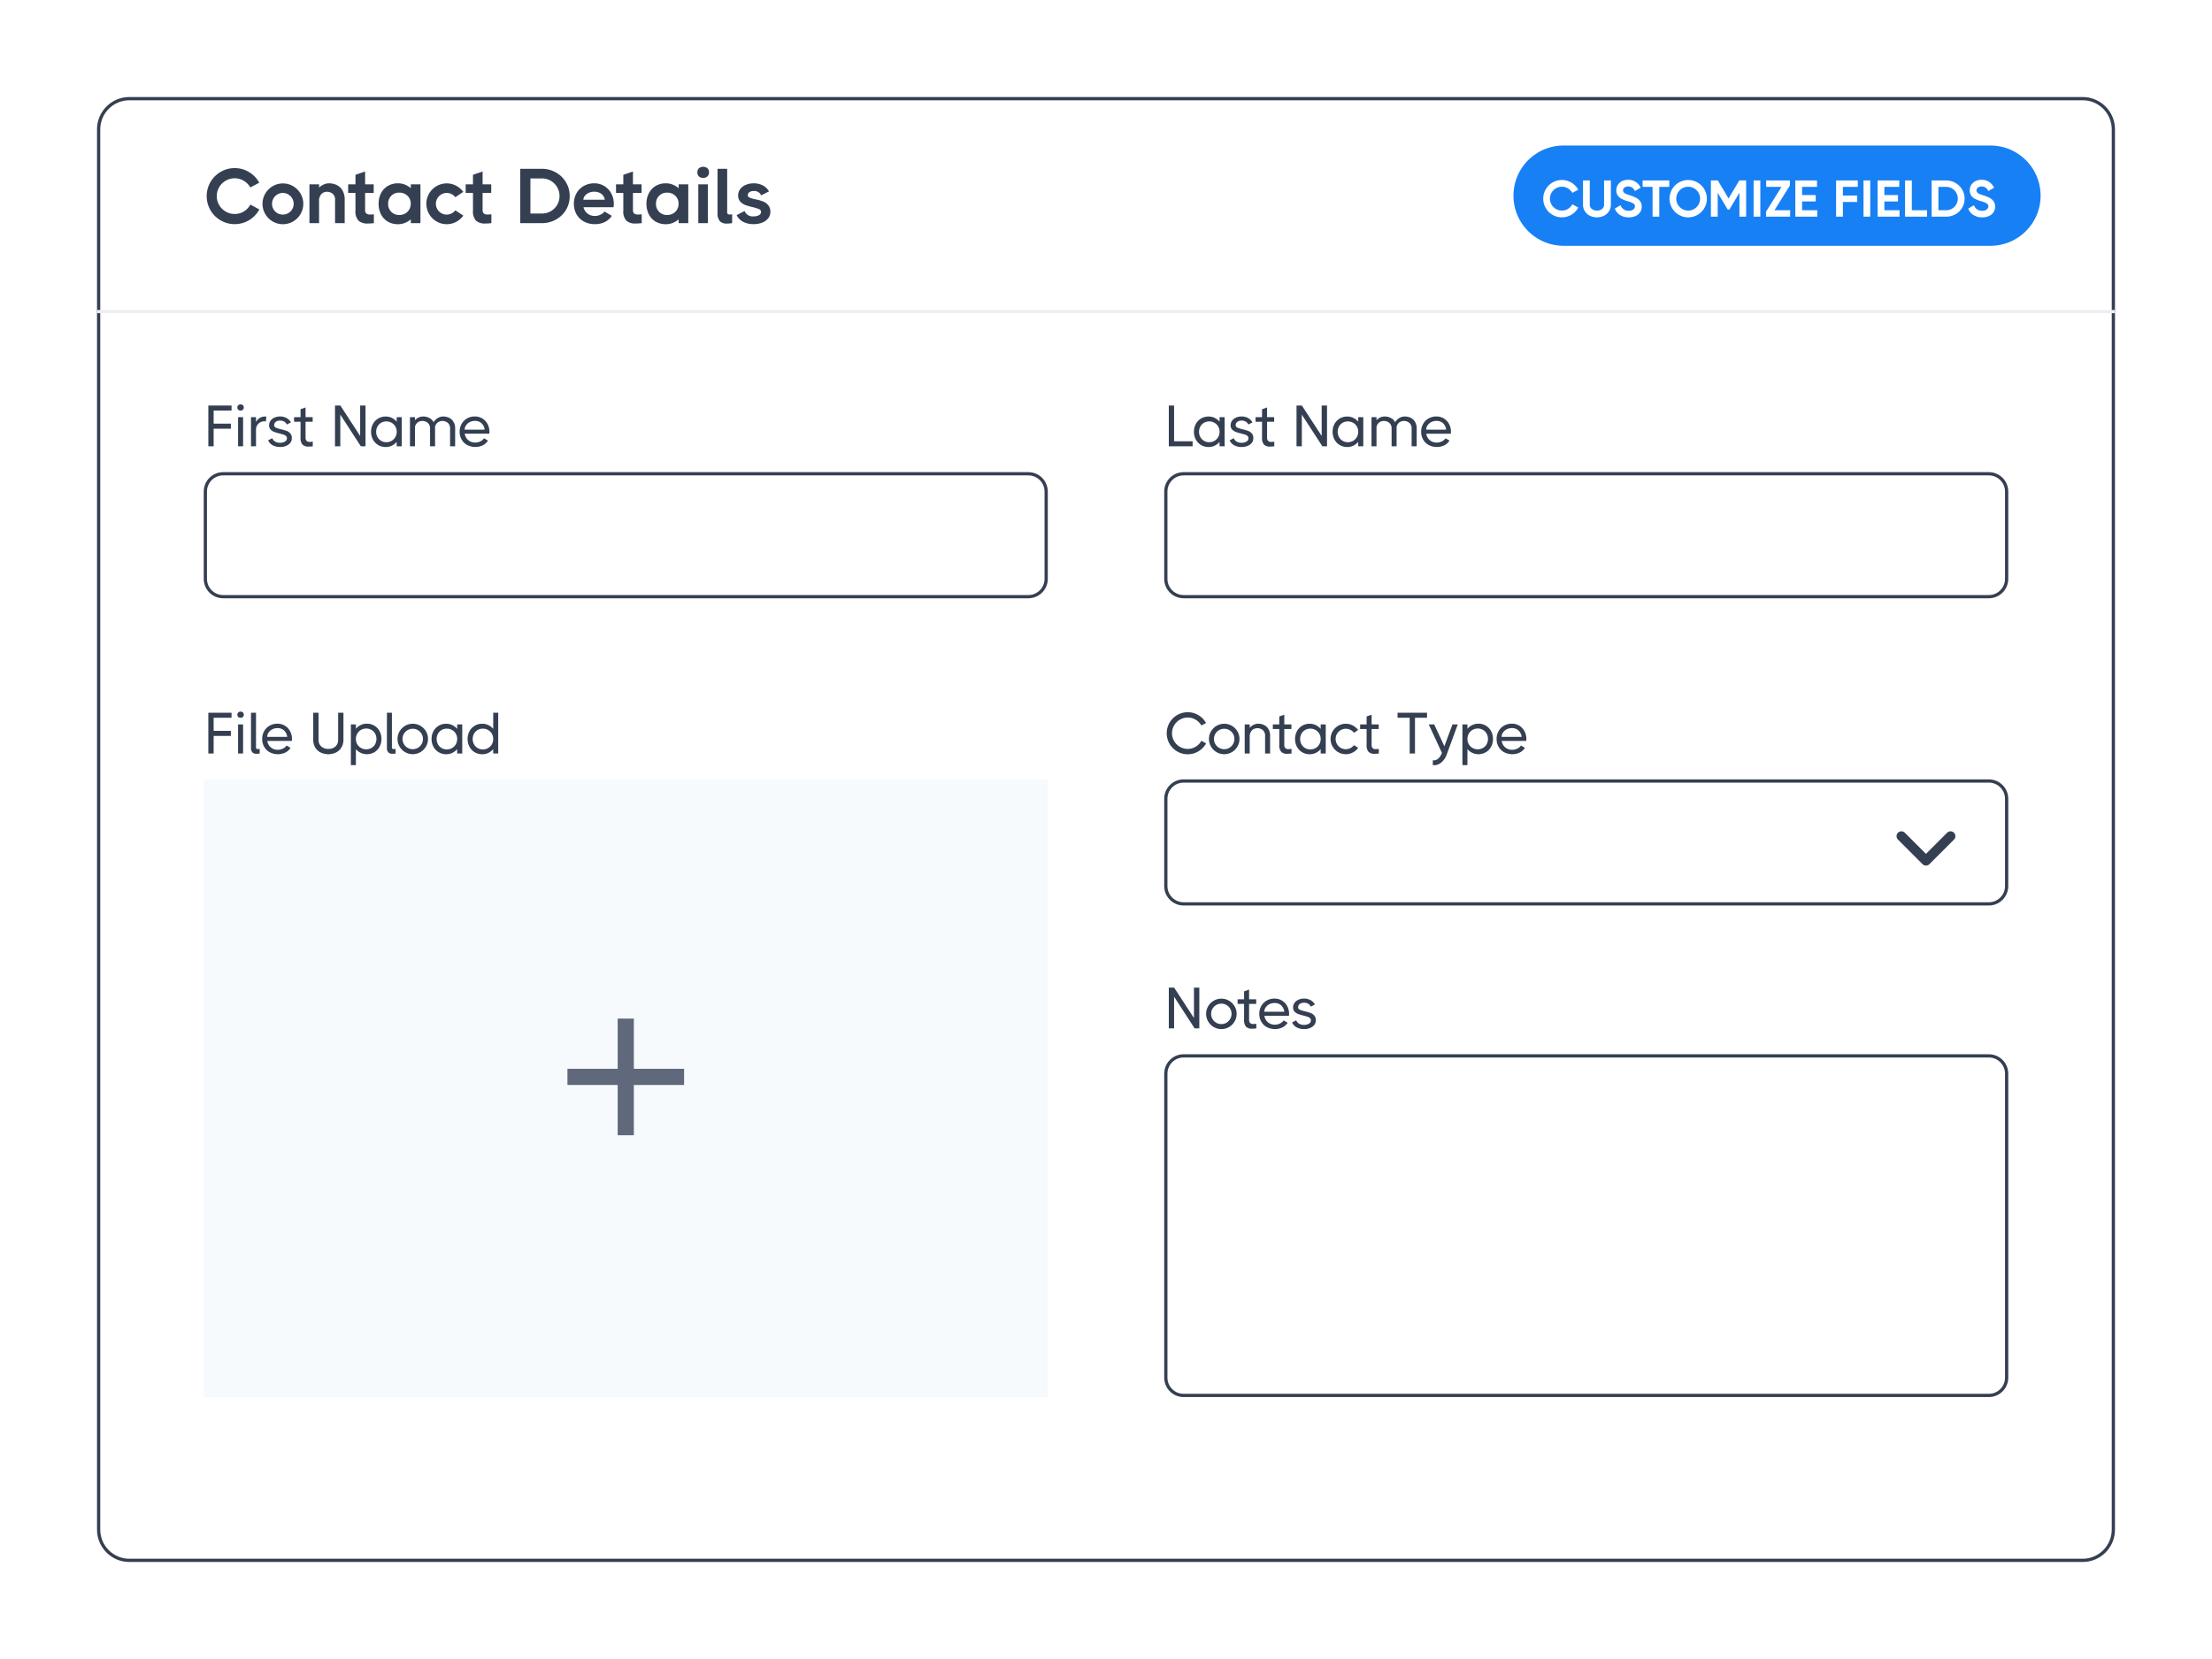 <svg xmlns="http://www.w3.org/2000/svg" xmlns:xlink="http://www.w3.org/1999/xlink" width="684" height="513" viewBox="0 0 684 513">
  <defs>
    <filter id="Path_2221" x="0" y="0" width="684" height="513" filterUnits="userSpaceOnUse">
      <feOffset dy="10" input="SourceAlpha"/>
      <feGaussianBlur stdDeviation="10" result="blur"/>
      <feFlood flood-opacity="0.059"/>
      <feComposite operator="in" in2="blur"/>
      <feComposite in="SourceGraphic"/>
    </filter>
  </defs>
  <g id="Group_774" data-name="Group 774" transform="translate(-7092 -2453)">
    <g transform="matrix(1, 0, 0, 1, 7092, 2453)" filter="url(#Path_2221)">
      <g id="Path_2221-2" data-name="Path 2221" transform="translate(30 20)" fill="#fff">
        <path d="M 614 452.5 L 10 452.5 C 4.762 452.5 0.5 448.238 0.5 443 L 0.5 10 C 0.5 4.762 4.762 0.5 10 0.5 L 614 0.5 C 619.238 0.5 623.5 4.762 623.5 10 L 623.5 443 C 623.5 448.238 619.238 452.5 614 452.5 Z" stroke="none"/>
        <path d="M 10 1 C 5.037 1 1 5.037 1 10 L 1 443 C 1 447.963 5.037 452 10 452 L 614 452 C 618.963 452 623 447.963 623 443 L 623 10 C 623 5.037 618.963 1 614 1 L 10 1 M 10 0 L 614 0 C 619.523 0 624 4.477 624 10 L 624 443 C 624 448.523 619.523 453 614 453 L 10 453 C 4.477 453 0 448.523 0 443 L 0 10 C 0 4.477 4.477 0 10 0 Z" stroke="none" fill="#343f52"/>
      </g>
    </g>
    <path id="Path_2233" data-name="Path 2233" d="M2.076,9.3a8.688,8.688,0,0,0,0,8.688,8.652,8.652,0,0,0,3.156,3.156,8.458,8.458,0,0,0,4.344,1.164,8.621,8.621,0,0,0,7.608-4.536l-2.76-1.512a5.583,5.583,0,0,1-2,2.112,5.311,5.311,0,0,1-2.844.792A5.435,5.435,0,0,1,6.8,18.424a5.508,5.508,0,0,1-2.028-2.016,5.491,5.491,0,0,1,0-5.52A5.508,5.508,0,0,1,6.8,8.872a5.435,5.435,0,0,1,2.772-.744,5.348,5.348,0,0,1,2.808.78A5.569,5.569,0,0,1,14.4,10.96L17.16,9.5A8.521,8.521,0,0,0,14.016,6.22a8.411,8.411,0,0,0-4.44-1.236A8.458,8.458,0,0,0,5.232,6.148,8.652,8.652,0,0,0,2.076,9.3Zm19.248,12.18a6.271,6.271,0,0,0,6.312,0,6.362,6.362,0,0,0,2.3-2.3,6.271,6.271,0,0,0,0-6.312,6.362,6.362,0,0,0-2.3-2.3,6.271,6.271,0,0,0-6.312,0,6.362,6.362,0,0,0-2.3,2.3,6.271,6.271,0,0,0,0,6.312A6.362,6.362,0,0,0,21.324,21.484Zm4.812-2.568a3.4,3.4,0,0,1-3.36,0A3.263,3.263,0,0,1,21.564,17.7a3.4,3.4,0,0,1,0-3.36,3.355,3.355,0,0,1,1.212-1.224,3.323,3.323,0,0,1,3.36,0,3.451,3.451,0,0,1,1.224,1.224,3.323,3.323,0,0,1,0,3.36A3.355,3.355,0,0,1,26.136,18.916Zm14.8-8.784a5.676,5.676,0,0,0-2.148-.444,4.013,4.013,0,0,0-1.68.36,5.392,5.392,0,0,0-1.44.96V10H32.688V22h2.976V15.28a3.107,3.107,0,0,1,.708-2.268,2.337,2.337,0,0,1,1.716-.708,2.791,2.791,0,0,1,1.764.588,2.3,2.3,0,0,1,.756,1.932V22h2.976V14.824a5.443,5.443,0,0,0-.78-3.1A4.167,4.167,0,0,0,40.932,10.132Zm9.348,8.892A1.389,1.389,0,0,1,49.9,17.9V12.664H52.56V10H49.9V6.04L46.92,7.048V10H44.664v2.664H46.92v5.424a4.2,4.2,0,0,0,.948,3.156,4.1,4.1,0,0,0,2.868.876A18.3,18.3,0,0,0,52.608,22V19.264a9.318,9.318,0,0,1-1.1.072A1.936,1.936,0,0,1,50.28,19.024ZM64.032,10v1.2A6.494,6.494,0,0,0,62.2,10.084a5.632,5.632,0,0,0-2.1-.4,6.043,6.043,0,0,0-3.192.828,5.523,5.523,0,0,0-2.1,2.268,7.047,7.047,0,0,0-.732,3.24,7.047,7.047,0,0,0,.732,3.24,5.444,5.444,0,0,0,2.1,2.256,6.112,6.112,0,0,0,3.192.816,5.632,5.632,0,0,0,2.1-.4,6.494,6.494,0,0,0,1.836-1.116V22h2.976V10Zm-1.764,9.036a3.636,3.636,0,0,1-1.788.444,3.327,3.327,0,0,1-3.456-3.456,3.327,3.327,0,0,1,3.456-3.456,3.521,3.521,0,0,1,2.508.96A3.243,3.243,0,0,1,64.008,16a3.471,3.471,0,0,1-.468,1.8A3.312,3.312,0,0,1,62.268,19.036Zm18.012.636L77.808,18.04a3.407,3.407,0,0,1-2.664,1.32,3.3,3.3,0,0,1-1.68-.444A3.355,3.355,0,0,1,72.24,17.7a3.323,3.323,0,0,1,0-3.36,3.451,3.451,0,0,1,1.224-1.224,3.231,3.231,0,0,1,1.68-.456,3.407,3.407,0,0,1,2.664,1.32l2.448-1.656a6.516,6.516,0,0,0-2.232-1.908,6.243,6.243,0,0,0-6.036.144,6.362,6.362,0,0,0-2.3,2.3,6.271,6.271,0,0,0,0,6.312,6.362,6.362,0,0,0,2.3,2.3,6.126,6.126,0,0,0,3.156.852,6.055,6.055,0,0,0,2.9-.72A6.531,6.531,0,0,0,80.28,19.672Zm6.336-.648a1.389,1.389,0,0,1-.384-1.128V12.664H88.9V10H86.232V6.04L83.256,7.048V10H81v2.664h2.256v5.424a4.2,4.2,0,0,0,.948,3.156,4.1,4.1,0,0,0,2.868.876A18.3,18.3,0,0,0,88.944,22V19.264a9.318,9.318,0,0,1-1.1.072A1.936,1.936,0,0,1,86.616,19.024Zm22.26-12.708A8.672,8.672,0,0,0,104.544,5.2H97.872V22h6.672a8.822,8.822,0,0,0,4.332-1.092,8.238,8.238,0,0,0,3.132-3,8.082,8.082,0,0,0,1.152-4.26,8.207,8.207,0,0,0-1.152-4.284A8.362,8.362,0,0,0,108.876,6.316Zm-4.332,12.708h-3.528V8.176h3.528a5.424,5.424,0,0,1,2.76.72,5.437,5.437,0,0,1,2.712,4.728,5.359,5.359,0,0,1-2.712,4.692A5.5,5.5,0,0,1,104.544,19.024Zm19.332-8.484a5.8,5.8,0,0,0-3.108-.852,6.429,6.429,0,0,0-3.264.828,5.877,5.877,0,0,0-2.244,2.268,6.483,6.483,0,0,0-.8,3.216,6.532,6.532,0,0,0,.8,3.24,5.709,5.709,0,0,0,2.292,2.256,6.972,6.972,0,0,0,3.408.816,6.805,6.805,0,0,0,3.06-.66,5.548,5.548,0,0,0,2.172-1.908l-2.28-1.344a2.964,2.964,0,0,1-1.212.984,3.827,3.827,0,0,1-1.668.384,3.468,3.468,0,0,1-3.6-2.688H126.7a5.394,5.394,0,0,0,.1-1.056,6.675,6.675,0,0,0-.768-3.192A5.92,5.92,0,0,0,123.876,10.54Zm.132,4.212h-6.624a2.068,2.068,0,0,1,.48-1.224,3.135,3.135,0,0,1,1.212-.912,4.061,4.061,0,0,1,1.668-.336,3.546,3.546,0,0,1,2.2.66A2.74,2.74,0,0,1,124.008,14.752Zm9.1,4.272a1.389,1.389,0,0,1-.384-1.128V12.664h2.664V10H132.72V6.04l-2.976,1.008V10h-2.256v2.664h2.256v5.424a4.2,4.2,0,0,0,.948,3.156,4.1,4.1,0,0,0,2.868.876,18.3,18.3,0,0,0,1.872-.12V19.264a9.318,9.318,0,0,1-1.1.072A1.936,1.936,0,0,1,133.1,19.024ZM146.856,10v1.2a6.494,6.494,0,0,0-1.836-1.116,5.632,5.632,0,0,0-2.1-.4,6.043,6.043,0,0,0-3.192.828,5.523,5.523,0,0,0-2.1,2.268,7.047,7.047,0,0,0-.732,3.24,7.047,7.047,0,0,0,.732,3.24,5.444,5.444,0,0,0,2.1,2.256,6.112,6.112,0,0,0,3.192.816,5.632,5.632,0,0,0,2.1-.4,6.494,6.494,0,0,0,1.836-1.116V22h2.976V10Zm-1.764,9.036a3.636,3.636,0,0,1-1.788.444,3.327,3.327,0,0,1-3.456-3.456,3.327,3.327,0,0,1,3.456-3.456,3.521,3.521,0,0,1,2.508.96A3.243,3.243,0,0,1,146.832,16a3.471,3.471,0,0,1-.468,1.8A3.312,3.312,0,0,1,145.092,19.036ZM153.12,7.552a1.839,1.839,0,0,0,1.32.456,1.819,1.819,0,0,0,1.308-.468A1.627,1.627,0,0,0,156.24,6.3a1.67,1.67,0,0,0-.48-1.272,2.139,2.139,0,0,0-2.64,0,1.67,1.67,0,0,0-.48,1.272A1.639,1.639,0,0,0,153.12,7.552ZM152.928,22H155.9V10h-2.976Zm9.12-2.832a.7.7,0,0,1-.192-.552V5.2H158.88V18.808a3.644,3.644,0,0,0,.732,2.6,2.877,2.877,0,0,0,2.124.732A10.383,10.383,0,0,0,163.392,22V19.264a4.622,4.622,0,0,1-.744.072A.9.9,0,0,1,162.048,19.168Zm6.756-5.052a.81.81,0,0,1-.564-.756,1.094,1.094,0,0,1,.5-.948,2.325,2.325,0,0,1,1.344-.348,2.29,2.29,0,0,1,2.28,1.344l2.424-1.224a4.57,4.57,0,0,0-1.908-1.848,5.93,5.93,0,0,0-2.8-.648,6.289,6.289,0,0,0-2.424.456,4.121,4.121,0,0,0-1.752,1.308,3.216,3.216,0,0,0-.648,2,2.682,2.682,0,0,0,.648,1.884,3.952,3.952,0,0,0,1.536,1.044,19.282,19.282,0,0,0,2.3.672,12.551,12.551,0,0,1,1.98.612.9.9,0,0,1,.612.852,1.124,1.124,0,0,1-.672,1.032,3.361,3.361,0,0,1-1.608.36,2.686,2.686,0,0,1-2.808-1.656l-2.448,1.272a4.507,4.507,0,0,0,2,2.064,6.849,6.849,0,0,0,3.252.72,7.214,7.214,0,0,0,2.568-.444,4.371,4.371,0,0,0,1.884-1.308,3.119,3.119,0,0,0,.708-2.04,3.072,3.072,0,0,0-.684-2.1,4.077,4.077,0,0,0-1.62-1.14,15.144,15.144,0,0,0-2.328-.648A9.825,9.825,0,0,1,168.8,14.116Z" transform="translate(7155 2500)" fill="#343f52"/>
    <path id="Path_2237" data-name="Path 2237" d="M8.6,3.4H1.422V16H3.06V10.564H8.388V9H3.06V4.948H8.6Zm2.07,1.3a1.167,1.167,0,0,0,1.449,0,.93.93,0,0,0,.261-.7.92.92,0,0,0-.27-.693,1.124,1.124,0,0,0-1.44,0,.92.92,0,0,0-.27.693A.913.913,0,0,0,10.674,4.7ZM10.62,16h1.548V7H10.62Zm8.73-9.18a2.141,2.141,0,0,0-.324-.018,3.158,3.158,0,0,0-1.809.5,2.776,2.776,0,0,0-1.053,1.242V7H14.616v9h1.548V11a2.59,2.59,0,0,1,.783-2.034,2.793,2.793,0,0,1,1.935-.7,2.2,2.2,0,0,1,.342.036Zm2.925,3.4a.785.785,0,0,1-.495-.756,1.229,1.229,0,0,1,.495-1.017,2.121,2.121,0,0,1,1.341-.387,2.432,2.432,0,0,1,1.278.315,2.009,2.009,0,0,1,.792.891l1.278-.648a3.339,3.339,0,0,0-1.341-1.35,4.057,4.057,0,0,0-2.007-.486,4.23,4.23,0,0,0-1.728.342,2.941,2.941,0,0,0-1.224.963,2.347,2.347,0,0,0-.45,1.413,1.836,1.836,0,0,0,.459,1.314,2.914,2.914,0,0,0,1.1.729,14.682,14.682,0,0,0,1.665.495q.81.216,1.251.36a2,2,0,0,1,.738.414.884.884,0,0,1,.3.684,1.168,1.168,0,0,1-.621,1.044,2.766,2.766,0,0,1-1.467.378,3.1,3.1,0,0,1-1.53-.351,2.052,2.052,0,0,1-.918-1.071l-1.278.666a3.193,3.193,0,0,0,1.386,1.512,4.687,4.687,0,0,0,2.34.54,4.259,4.259,0,0,0,2.574-.747,2.341,2.341,0,0,0,1.026-1.989,2.123,2.123,0,0,0-.477-1.458A2.84,2.84,0,0,0,25.6,11.23a15.02,15.02,0,0,0-1.737-.5A9.188,9.188,0,0,1,22.275,10.222ZM31.8,14.335a1.608,1.608,0,0,1-.315-1.143V8.422h2.2V7h-2.2V3.994l-1.548.558V7h-2V8.422h2v4.86a3.112,3.112,0,0,0,.6,2.2,2.543,2.543,0,0,0,1.881.612,11.562,11.562,0,0,0,1.3-.09V14.578q-.684.072-.9.072A1.4,1.4,0,0,1,31.8,14.335ZM48.366,12.8l-6.12-9.4-.018.018V3.4H40.59V16h1.638V6.208L48.582,16h1.44V3.4H48.366ZM59.67,7V8.386a4.583,4.583,0,0,0-1.5-1.161A4.217,4.217,0,0,0,56.3,6.8a4.51,4.51,0,0,0-2.367.621,4.326,4.326,0,0,0-1.611,1.692,4.991,4.991,0,0,0-.576,2.4,5.006,5.006,0,0,0,.576,2.394,4.291,4.291,0,0,0,1.62,1.7,4.524,4.524,0,0,0,2.358.621,4.217,4.217,0,0,0,1.863-.423,4.583,4.583,0,0,0,1.5-1.161V16h1.566V7Zm-1.584,7.317a3.2,3.2,0,0,1-1.62.423,3.1,3.1,0,0,1-2.736-1.575,3.465,3.465,0,0,1,0-3.285,2.989,2.989,0,0,1,1.134-1.152,3.156,3.156,0,0,1,1.6-.414,3.255,3.255,0,0,1,1.62.414,3.035,3.035,0,0,1,1.161,1.143A3.186,3.186,0,0,1,59.67,11.5a3.27,3.27,0,0,1-.423,1.656A3.081,3.081,0,0,1,58.086,14.317Zm17.622-7.2a4.324,4.324,0,0,0-1.62-.333,3.22,3.22,0,0,0-1.773.513,3.659,3.659,0,0,0-1.233,1.269A2.97,2.97,0,0,0,69.669,7.2a4.3,4.3,0,0,0-1.791-.414,3.284,3.284,0,0,0-1.422.315,3.531,3.531,0,0,0-1.134.837V7H63.774v9h1.548V9.988A2.229,2.229,0,0,1,66.195,8.6a2.412,2.412,0,0,1,1.377-.432,2.665,2.665,0,0,1,1.683.567,2.239,2.239,0,0,1,.729,1.881V16h1.548V10.618q0-.36-.018-.522a2.289,2.289,0,0,1,.855-1.476,2.4,2.4,0,0,1,1.413-.45,2.628,2.628,0,0,1,1.674.567,2.253,2.253,0,0,1,.72,1.881V16h1.566V10.618a3.945,3.945,0,0,0-.6-2.313A3.234,3.234,0,0,0,75.708,7.117Zm10.476.306a4.334,4.334,0,0,0-2.34-.639A4.773,4.773,0,0,0,81.4,7.4,4.444,4.444,0,0,0,79.731,9.1a4.812,4.812,0,0,0-.6,2.4,4.792,4.792,0,0,0,.612,2.421A4.392,4.392,0,0,0,81.45,15.6a5.483,5.483,0,0,0,4.833.1,4,4,0,0,0,1.611-1.449l-1.224-.72a2.751,2.751,0,0,1-1.107.936,3.443,3.443,0,0,1-1.575.378,3.25,3.25,0,0,1-2.223-.765,3.15,3.15,0,0,1-1.053-1.971H88.29q.018-.108.036-.279a3.025,3.025,0,0,0,.018-.315,5.049,5.049,0,0,0-.567-2.367A4.379,4.379,0,0,0,86.184,7.423Zm.684,3.429H80.676a2.461,2.461,0,0,1,.432-1.323,3.016,3.016,0,0,1,1.134-1,3.393,3.393,0,0,1,1.6-.378,2.933,2.933,0,0,1,2.052.72A3.181,3.181,0,0,1,86.868,10.852Z" transform="translate(7155 2575)" fill="#343f52"/>
    <path id="Path_2236" data-name="Path 2236" d="M8.6,3.4H1.422V16H3.06V10.564H8.388V9H3.06V4.948H8.6Zm2.07,1.3a1.167,1.167,0,0,0,1.449,0,.93.93,0,0,0,.261-.7.92.92,0,0,0-.27-.693,1.124,1.124,0,0,0-1.44,0,.92.92,0,0,0-.27.693A.913.913,0,0,0,10.674,4.7ZM10.62,16h1.548V7H10.62ZM16.3,14.515a.541.541,0,0,1-.135-.423V3.4H14.616V14.182a1.988,1.988,0,0,0,.45,1.485,1.768,1.768,0,0,0,1.26.423A6.474,6.474,0,0,0,17.3,16V14.578l-.27.036a2.47,2.47,0,0,1-.306.018A.636.636,0,0,1,16.3,14.515Zm8.829-7.092a4.334,4.334,0,0,0-2.34-.639,4.773,4.773,0,0,0-2.439.621A4.444,4.444,0,0,0,18.675,9.1a4.812,4.812,0,0,0-.6,2.4,4.792,4.792,0,0,0,.612,2.421,4.392,4.392,0,0,0,1.71,1.683,5.483,5.483,0,0,0,4.833.1,4,4,0,0,0,1.611-1.449l-1.224-.72a2.751,2.751,0,0,1-1.107.936,3.443,3.443,0,0,1-1.575.378,3.25,3.25,0,0,1-2.223-.765,3.15,3.15,0,0,1-1.053-1.971h7.578q.018-.108.036-.279a3.025,3.025,0,0,0,.018-.315,5.049,5.049,0,0,0-.567-2.367A4.379,4.379,0,0,0,25.128,7.423Zm.684,3.429H19.62a2.461,2.461,0,0,1,.432-1.323,3.016,3.016,0,0,1,1.134-1,3.393,3.393,0,0,1,1.6-.378,2.933,2.933,0,0,1,2.052.72A3.181,3.181,0,0,1,25.812,10.852ZM41.562,3.4v8.334a2.723,2.723,0,0,1-.81,2.079,3.12,3.12,0,0,1-2.232.765,3.079,3.079,0,0,1-2.2-.774,2.714,2.714,0,0,1-.819-2.07V3.4H33.858v8.334a4.627,4.627,0,0,0,.585,2.349,4.008,4.008,0,0,0,1.647,1.575,5.57,5.57,0,0,0,4.86,0,4.068,4.068,0,0,0,1.656-1.575,4.571,4.571,0,0,0,.594-2.349V3.4Zm11.2,4a4.476,4.476,0,0,0-2.349-.621,4.312,4.312,0,0,0-1.854.414A4.453,4.453,0,0,0,47.052,8.35V7H45.5V19.6h1.548V14.65A4.453,4.453,0,0,0,48.564,15.8a4.312,4.312,0,0,0,1.854.414,4.463,4.463,0,0,0,2.358-.621,4.347,4.347,0,0,0,1.6-1.692,4.991,4.991,0,0,0,.576-2.4,5.006,5.006,0,0,0-.576-2.394A4.31,4.31,0,0,0,52.767,7.4Zm-.909,6.885a3.156,3.156,0,0,1-1.6.414,3.255,3.255,0,0,1-1.62-.414,3.035,3.035,0,0,1-1.161-1.143,3.186,3.186,0,0,1-.423-1.629,3.27,3.27,0,0,1,.423-1.656A3.081,3.081,0,0,1,48.636,8.7a3.2,3.2,0,0,1,1.62-.423,3.1,3.1,0,0,1,2.736,1.575,3.465,3.465,0,0,1,0,3.285A2.989,2.989,0,0,1,51.858,14.29Zm6.471.225a.541.541,0,0,1-.135-.423V3.4H56.646V14.182a1.988,1.988,0,0,0,.45,1.485,1.768,1.768,0,0,0,1.26.423,6.474,6.474,0,0,0,.972-.09V14.578l-.27.036a2.47,2.47,0,0,1-.306.018A.636.636,0,0,1,58.329,14.515Zm3.951,1.071a4.728,4.728,0,0,0,4.716,0,4.723,4.723,0,0,0,1.719-1.719,4.6,4.6,0,0,0,.639-2.367,4.547,4.547,0,0,0-.639-2.358A4.744,4.744,0,0,0,67,7.432a4.728,4.728,0,0,0-4.716,0,4.744,4.744,0,0,0-1.719,1.71,4.547,4.547,0,0,0-.639,2.358,4.6,4.6,0,0,0,.639,2.367A4.723,4.723,0,0,0,62.28,15.586Zm3.942-1.341a3.07,3.07,0,0,1-1.584.423A3.152,3.152,0,0,1,61.47,11.5a3.07,3.07,0,0,1,.423-1.584A3.169,3.169,0,0,1,64.638,8.35a3.07,3.07,0,0,1,1.584.423,3.163,3.163,0,0,1,1.143,1.143,3.07,3.07,0,0,1,.423,1.584,3.169,3.169,0,0,1-1.566,2.745ZM78.372,7V8.386a4.583,4.583,0,0,0-1.5-1.161A4.217,4.217,0,0,0,75.006,6.8a4.51,4.51,0,0,0-2.367.621,4.326,4.326,0,0,0-1.611,1.692,4.991,4.991,0,0,0-.576,2.4,5.006,5.006,0,0,0,.576,2.394,4.291,4.291,0,0,0,1.62,1.7,4.524,4.524,0,0,0,2.358.621,4.217,4.217,0,0,0,1.863-.423,4.583,4.583,0,0,0,1.5-1.161V16h1.566V7Zm-1.584,7.317a3.2,3.2,0,0,1-1.62.423,3.1,3.1,0,0,1-2.736-1.575,3.465,3.465,0,0,1,0-3.285,2.989,2.989,0,0,1,1.134-1.152,3.156,3.156,0,0,1,1.6-.414,3.255,3.255,0,0,1,1.62.414,3.035,3.035,0,0,1,1.161,1.143,3.186,3.186,0,0,1,.423,1.629,3.27,3.27,0,0,1-.423,1.656A3.081,3.081,0,0,1,76.788,14.317ZM89.514,3.4V8.386a4.583,4.583,0,0,0-1.5-1.161A4.217,4.217,0,0,0,86.148,6.8a4.51,4.51,0,0,0-2.367.621A4.326,4.326,0,0,0,82.17,9.115a4.991,4.991,0,0,0-.576,2.4,5.006,5.006,0,0,0,.576,2.394,4.291,4.291,0,0,0,1.62,1.7,4.524,4.524,0,0,0,2.358.621,4.217,4.217,0,0,0,1.863-.423,4.583,4.583,0,0,0,1.5-1.161V16h1.548V3.4ZM87.93,14.317a3.2,3.2,0,0,1-1.62.423,3.1,3.1,0,0,1-2.736-1.575,3.465,3.465,0,0,1,0-3.285,2.989,2.989,0,0,1,1.134-1.152,3.156,3.156,0,0,1,1.6-.414,3.255,3.255,0,0,1,1.62.414,3.035,3.035,0,0,1,1.161,1.143,3.186,3.186,0,0,1,.423,1.629,3.27,3.27,0,0,1-.423,1.656A3.081,3.081,0,0,1,87.93,14.317Z" transform="translate(7155 2670)" fill="#343f52"/>
    <path id="Path_2230" data-name="Path 2230" d="M3.06,3.4H1.422V16H8.784V14.452H3.06ZM17.118,7V8.386a4.583,4.583,0,0,0-1.5-1.161A4.217,4.217,0,0,0,13.752,6.8a4.51,4.51,0,0,0-2.367.621A4.326,4.326,0,0,0,9.774,9.115a4.991,4.991,0,0,0-.576,2.4,5.006,5.006,0,0,0,.576,2.394,4.291,4.291,0,0,0,1.62,1.7,4.524,4.524,0,0,0,2.358.621,4.217,4.217,0,0,0,1.863-.423,4.583,4.583,0,0,0,1.5-1.161V16h1.566V7Zm-1.584,7.317a3.2,3.2,0,0,1-1.62.423,3.1,3.1,0,0,1-2.736-1.575,3.465,3.465,0,0,1,0-3.285,2.989,2.989,0,0,1,1.134-1.152,3.156,3.156,0,0,1,1.6-.414,3.255,3.255,0,0,1,1.62.414,3.035,3.035,0,0,1,1.161,1.143,3.186,3.186,0,0,1,.423,1.629,3.27,3.27,0,0,1-.423,1.656A3.081,3.081,0,0,1,15.534,14.317ZM22.6,10.222a.785.785,0,0,1-.495-.756A1.229,1.229,0,0,1,22.6,8.449a2.121,2.121,0,0,1,1.341-.387,2.432,2.432,0,0,1,1.278.315,2.009,2.009,0,0,1,.792.891l1.278-.648a3.339,3.339,0,0,0-1.341-1.35,4.057,4.057,0,0,0-2.007-.486,4.23,4.23,0,0,0-1.728.342,2.941,2.941,0,0,0-1.224.963,2.347,2.347,0,0,0-.45,1.413A1.836,1.836,0,0,0,21,10.816a2.914,2.914,0,0,0,1.1.729,14.682,14.682,0,0,0,1.665.495q.81.216,1.251.36a2.005,2.005,0,0,1,.738.414.884.884,0,0,1,.3.684,1.168,1.168,0,0,1-.621,1.044,2.766,2.766,0,0,1-1.467.378,3.1,3.1,0,0,1-1.53-.351A2.052,2.052,0,0,1,21.51,13.5l-1.278.666a3.193,3.193,0,0,0,1.386,1.512,4.687,4.687,0,0,0,2.34.54,4.259,4.259,0,0,0,2.574-.747,2.341,2.341,0,0,0,1.026-1.989,2.123,2.123,0,0,0-.477-1.458,2.84,2.84,0,0,0-1.152-.792,15.02,15.02,0,0,0-1.737-.5A9.188,9.188,0,0,1,22.6,10.222Zm9.522,4.113a1.608,1.608,0,0,1-.315-1.143V8.422H34V7h-2.2V3.994l-1.548.558V7h-2V8.422h2v4.86a3.112,3.112,0,0,0,.6,2.2,2.543,2.543,0,0,0,1.881.612,11.562,11.562,0,0,0,1.3-.09V14.578q-.684.072-.9.072A1.4,1.4,0,0,1,32.121,14.335ZM48.69,12.8,42.57,3.4l-.018.018V3.4H40.914V16h1.638V6.208L48.906,16h1.44V3.4H48.69ZM59.994,7V8.386a4.583,4.583,0,0,0-1.5-1.161A4.217,4.217,0,0,0,56.628,6.8a4.51,4.51,0,0,0-2.367.621A4.326,4.326,0,0,0,52.65,9.115a4.991,4.991,0,0,0-.576,2.4,5.006,5.006,0,0,0,.576,2.394,4.291,4.291,0,0,0,1.62,1.7,4.524,4.524,0,0,0,2.358.621,4.217,4.217,0,0,0,1.863-.423,4.583,4.583,0,0,0,1.5-1.161V16H61.56V7ZM58.41,14.317a3.2,3.2,0,0,1-1.62.423,3.1,3.1,0,0,1-2.736-1.575,3.465,3.465,0,0,1,0-3.285,2.989,2.989,0,0,1,1.134-1.152,3.156,3.156,0,0,1,1.6-.414,3.255,3.255,0,0,1,1.62.414,3.035,3.035,0,0,1,1.161,1.143,3.186,3.186,0,0,1,.423,1.629,3.27,3.27,0,0,1-.423,1.656A3.081,3.081,0,0,1,58.41,14.317Zm17.622-7.2a4.324,4.324,0,0,0-1.62-.333,3.22,3.22,0,0,0-1.773.513,3.659,3.659,0,0,0-1.233,1.269A2.97,2.97,0,0,0,69.993,7.2,4.3,4.3,0,0,0,68.2,6.784,3.284,3.284,0,0,0,66.78,7.1a3.531,3.531,0,0,0-1.134.837V7H64.1v9h1.548V9.988A2.229,2.229,0,0,1,66.519,8.6,2.412,2.412,0,0,1,67.9,8.17a2.665,2.665,0,0,1,1.683.567,2.239,2.239,0,0,1,.729,1.881V16h1.548V10.618q0-.36-.018-.522a2.289,2.289,0,0,1,.855-1.476,2.4,2.4,0,0,1,1.413-.45,2.628,2.628,0,0,1,1.674.567,2.253,2.253,0,0,1,.72,1.881V16h1.566V10.618a3.945,3.945,0,0,0-.6-2.313A3.234,3.234,0,0,0,76.032,7.117Zm10.476.306a4.334,4.334,0,0,0-2.34-.639,4.773,4.773,0,0,0-2.439.621A4.444,4.444,0,0,0,80.055,9.1a4.812,4.812,0,0,0-.6,2.4,4.792,4.792,0,0,0,.612,2.421,4.392,4.392,0,0,0,1.71,1.683,5.483,5.483,0,0,0,4.833.1,4,4,0,0,0,1.611-1.449l-1.224-.72a2.751,2.751,0,0,1-1.107.936,3.443,3.443,0,0,1-1.575.378,3.25,3.25,0,0,1-2.223-.765,3.15,3.15,0,0,1-1.053-1.971h7.578q.018-.108.036-.279a3.025,3.025,0,0,0,.018-.315A5.049,5.049,0,0,0,88.1,9.151,4.379,4.379,0,0,0,86.508,7.423Zm.684,3.429H81a2.461,2.461,0,0,1,.432-1.323,3.016,3.016,0,0,1,1.134-1,3.393,3.393,0,0,1,1.6-.378,2.933,2.933,0,0,1,2.052.72A3.181,3.181,0,0,1,87.192,10.852Z" transform="translate(7452 2575)" fill="#343f52"/>
    <path id="Path_2226" data-name="Path 2226" d="M1.647,6.478a6.516,6.516,0,0,0,0,6.516,6.489,6.489,0,0,0,2.367,2.367,6.343,6.343,0,0,0,3.258.873,6.308,6.308,0,0,0,3.321-.918,6.48,6.48,0,0,0,2.367-2.448L11.5,12.076a4.858,4.858,0,0,1-1.755,1.818,4.673,4.673,0,0,1-2.475.684,4.755,4.755,0,0,1-2.43-.648,4.853,4.853,0,0,1-1.773-1.764,4.822,4.822,0,0,1,0-4.86A4.924,4.924,0,0,1,4.842,5.533a4.816,4.816,0,0,1,4.887.018A4.972,4.972,0,0,1,11.5,7.342l1.44-.774a6.473,6.473,0,0,0-2.358-2.421,6.309,6.309,0,0,0-3.312-.909,6.343,6.343,0,0,0-3.258.873A6.489,6.489,0,0,0,1.647,6.478ZM16.2,15.586a4.728,4.728,0,0,0,4.716,0,4.723,4.723,0,0,0,1.719-1.719,4.6,4.6,0,0,0,.639-2.367,4.547,4.547,0,0,0-.639-2.358,4.744,4.744,0,0,0-1.719-1.71,4.728,4.728,0,0,0-4.716,0,4.744,4.744,0,0,0-1.719,1.71,4.547,4.547,0,0,0-.639,2.358,4.6,4.6,0,0,0,.639,2.367A4.723,4.723,0,0,0,16.2,15.586Zm3.942-1.341a3.07,3.07,0,0,1-1.584.423A3.152,3.152,0,0,1,15.39,11.5a3.07,3.07,0,0,1,.423-1.584A3.169,3.169,0,0,1,18.558,8.35a3.07,3.07,0,0,1,1.584.423,3.163,3.163,0,0,1,1.143,1.143,3.07,3.07,0,0,1,.423,1.584,3.169,3.169,0,0,1-1.566,2.745ZM30.726,7.117a4.324,4.324,0,0,0-1.62-.333,3.224,3.224,0,0,0-1.494.351,3.76,3.76,0,0,0-1.17.927V7H24.894v9h1.548V10.978a2.836,2.836,0,0,1,.7-2.151,2.322,2.322,0,0,1,1.638-.657,2.654,2.654,0,0,1,1.692.567,2.253,2.253,0,0,1,.72,1.881V16h1.548V10.618a3.991,3.991,0,0,0-.594-2.313A3.181,3.181,0,0,0,30.726,7.117Zm6.723,7.218a1.608,1.608,0,0,1-.315-1.143V8.422h2.2V7h-2.2V3.994l-1.548.558V7h-2V8.422h2v4.86a3.112,3.112,0,0,0,.6,2.2,2.543,2.543,0,0,0,1.881.612,11.562,11.562,0,0,0,1.3-.09V14.578q-.684.072-.9.072A1.4,1.4,0,0,1,37.449,14.335ZM48.384,7V8.386a4.583,4.583,0,0,0-1.5-1.161A4.217,4.217,0,0,0,45.018,6.8a4.51,4.51,0,0,0-2.367.621A4.326,4.326,0,0,0,41.04,9.115a4.991,4.991,0,0,0-.576,2.4,5.006,5.006,0,0,0,.576,2.394,4.291,4.291,0,0,0,1.62,1.7,4.524,4.524,0,0,0,2.358.621,4.217,4.217,0,0,0,1.863-.423,4.583,4.583,0,0,0,1.5-1.161V16H49.95V7ZM46.8,14.317a3.2,3.2,0,0,1-1.62.423,3.1,3.1,0,0,1-2.736-1.575,3.465,3.465,0,0,1,0-3.285,2.989,2.989,0,0,1,1.134-1.152,3.156,3.156,0,0,1,1.6-.414,3.255,3.255,0,0,1,1.62.414,3.035,3.035,0,0,1,1.161,1.143,3.186,3.186,0,0,1,.423,1.629,3.27,3.27,0,0,1-.423,1.656A3.081,3.081,0,0,1,46.8,14.317Zm13.176-.063-1.3-.846a3.172,3.172,0,0,1-1.107.927,3.171,3.171,0,0,1-3-.09A3.169,3.169,0,0,1,53.01,11.5a3.07,3.07,0,0,1,.423-1.584,3.163,3.163,0,0,1,1.143-1.143,3.19,3.19,0,0,1,2.988-.1,3.274,3.274,0,0,1,1.116.918l1.278-.864a4.929,4.929,0,0,0-1.656-1.4A4.523,4.523,0,0,0,56.16,6.8a4.6,4.6,0,0,0-2.358.63,4.744,4.744,0,0,0-1.719,1.71,4.547,4.547,0,0,0-.639,2.358,4.6,4.6,0,0,0,.639,2.367A4.723,4.723,0,0,0,53.8,15.586a4.6,4.6,0,0,0,2.358.63,4.55,4.55,0,0,0,2.169-.531A4.742,4.742,0,0,0,59.976,14.254Zm4.473.081a1.608,1.608,0,0,1-.315-1.143V8.422h2.2V7h-2.2V3.994l-1.548.558V7h-2V8.422h2v4.86a3.112,3.112,0,0,0,.6,2.2,2.543,2.543,0,0,0,1.881.612,11.562,11.562,0,0,0,1.3-.09V14.578q-.684.072-.9.072A1.4,1.4,0,0,1,64.449,14.335ZM81.27,3.4H72.162V4.948h3.744V16h1.638V4.948H81.27ZM89.136,7l-2.5,6.768L83.484,7H81.792l4.086,8.82q-.918,2.3-2.592,2.3l-.234-.018V19.6a3.479,3.479,0,0,0,2.547-.747,5.835,5.835,0,0,0,1.755-2.529L90.774,7Zm10.341.4a4.476,4.476,0,0,0-2.349-.621,4.312,4.312,0,0,0-1.854.414A4.453,4.453,0,0,0,93.762,8.35V7H92.214V19.6h1.548V14.65A4.453,4.453,0,0,0,95.274,15.8a4.312,4.312,0,0,0,1.854.414,4.463,4.463,0,0,0,2.358-.621,4.347,4.347,0,0,0,1.6-1.692,4.991,4.991,0,0,0,.576-2.4,5.006,5.006,0,0,0-.576-2.394A4.31,4.31,0,0,0,99.477,7.4Zm-.909,6.885a3.156,3.156,0,0,1-1.6.414,3.255,3.255,0,0,1-1.62-.414,3.035,3.035,0,0,1-1.161-1.143,3.186,3.186,0,0,1-.423-1.629,3.27,3.27,0,0,1,.423-1.656A3.081,3.081,0,0,1,95.346,8.7a3.2,3.2,0,0,1,1.62-.423A3.1,3.1,0,0,1,99.7,9.853a3.465,3.465,0,0,1,0,3.285A2.989,2.989,0,0,1,98.568,14.29Zm11.268-6.867a4.334,4.334,0,0,0-2.34-.639,4.773,4.773,0,0,0-2.439.621A4.444,4.444,0,0,0,103.383,9.1a4.812,4.812,0,0,0-.6,2.4,4.792,4.792,0,0,0,.612,2.421A4.392,4.392,0,0,0,105.1,15.6a5.483,5.483,0,0,0,4.833.1,4,4,0,0,0,1.611-1.449l-1.224-.72a2.751,2.751,0,0,1-1.107.936,3.443,3.443,0,0,1-1.575.378,3.25,3.25,0,0,1-2.223-.765,3.15,3.15,0,0,1-1.053-1.971h7.578q.018-.108.036-.279a3.025,3.025,0,0,0,.018-.315,5.049,5.049,0,0,0-.567-2.367A4.379,4.379,0,0,0,109.836,7.423Zm.684,3.429h-6.192a2.461,2.461,0,0,1,.432-1.323,3.016,3.016,0,0,1,1.134-1,3.393,3.393,0,0,1,1.6-.378,2.933,2.933,0,0,1,2.052.72A3.181,3.181,0,0,1,110.52,10.852Z" transform="translate(7452 2670)" fill="#343f52"/>
    <path id="Path_2223" data-name="Path 2223" d="M9.2,12.8,3.078,3.4l-.018.018V3.4H1.422V16H3.06V6.208L9.414,16h1.44V3.4H9.2Zm6.12,2.79a4.728,4.728,0,0,0,4.716,0,4.723,4.723,0,0,0,1.719-1.719,4.6,4.6,0,0,0,.639-2.367,4.547,4.547,0,0,0-.639-2.358,4.744,4.744,0,0,0-1.719-1.71,4.728,4.728,0,0,0-4.716,0A4.744,4.744,0,0,0,13.6,9.142,4.547,4.547,0,0,0,12.96,11.5a4.6,4.6,0,0,0,.639,2.367A4.723,4.723,0,0,0,15.318,15.586Zm3.942-1.341a3.07,3.07,0,0,1-1.584.423A3.152,3.152,0,0,1,14.508,11.5a3.07,3.07,0,0,1,.423-1.584A3.169,3.169,0,0,1,17.676,8.35a3.07,3.07,0,0,1,1.584.423A3.163,3.163,0,0,1,20.4,9.916a3.07,3.07,0,0,1,.423,1.584,3.169,3.169,0,0,1-1.566,2.745Zm7.3.09a1.608,1.608,0,0,1-.315-1.143V8.422h2.2V7h-2.2V3.994L24.7,4.552V7h-2V8.422h2v4.86a3.112,3.112,0,0,0,.6,2.2,2.543,2.543,0,0,0,1.881.612,11.562,11.562,0,0,0,1.3-.09V14.578q-.684.072-.9.072A1.4,1.4,0,0,1,26.559,14.335ZM36.45,7.423a4.334,4.334,0,0,0-2.34-.639,4.773,4.773,0,0,0-2.439.621A4.444,4.444,0,0,0,30,9.1a4.812,4.812,0,0,0-.6,2.4,4.792,4.792,0,0,0,.612,2.421,4.392,4.392,0,0,0,1.71,1.683,5.483,5.483,0,0,0,4.833.1,4,4,0,0,0,1.611-1.449l-1.224-.72a2.751,2.751,0,0,1-1.107.936,3.443,3.443,0,0,1-1.575.378,3.25,3.25,0,0,1-2.223-.765,3.15,3.15,0,0,1-1.053-1.971h7.578q.018-.108.036-.279a3.025,3.025,0,0,0,.018-.315,5.049,5.049,0,0,0-.567-2.367A4.379,4.379,0,0,0,36.45,7.423Zm.684,3.429H30.942a2.461,2.461,0,0,1,.432-1.323,3.016,3.016,0,0,1,1.134-1,3.393,3.393,0,0,1,1.6-.378,2.933,2.933,0,0,1,2.052.72A3.181,3.181,0,0,1,37.134,10.852Zm4.779-.63a.785.785,0,0,1-.495-.756,1.229,1.229,0,0,1,.495-1.017,2.121,2.121,0,0,1,1.341-.387,2.432,2.432,0,0,1,1.278.315,2.009,2.009,0,0,1,.792.891L46.6,8.62a3.339,3.339,0,0,0-1.341-1.35,4.057,4.057,0,0,0-2.007-.486,4.231,4.231,0,0,0-1.728.342,2.941,2.941,0,0,0-1.224.963,2.347,2.347,0,0,0-.45,1.413,1.836,1.836,0,0,0,.459,1.314,2.914,2.914,0,0,0,1.1.729,14.682,14.682,0,0,0,1.665.495q.81.216,1.251.36a2.005,2.005,0,0,1,.738.414.884.884,0,0,1,.3.684,1.168,1.168,0,0,1-.621,1.044,2.766,2.766,0,0,1-1.467.378,3.1,3.1,0,0,1-1.53-.351,2.052,2.052,0,0,1-.918-1.071l-1.278.666a3.193,3.193,0,0,0,1.386,1.512,4.687,4.687,0,0,0,2.34.54,4.259,4.259,0,0,0,2.574-.747,2.341,2.341,0,0,0,1.026-1.989,2.123,2.123,0,0,0-.477-1.458,2.84,2.84,0,0,0-1.152-.792,15.02,15.02,0,0,0-1.737-.5A9.188,9.188,0,0,1,41.913,10.222Z" transform="translate(7452 2755)" fill="#343f52"/>
    <g id="Path_2228" data-name="Path 2228" transform="translate(7155 2599)" fill="#fff">
      <path d="M 255 38.5 L 6 38.5 C 2.967 38.5 0.5 36.033 0.5 33 L 0.5 6 C 0.5 2.967 2.967 0.5 6 0.5 L 255 0.5 C 258.033 0.5 260.5 2.967 260.5 6 L 260.5 33 C 260.5 36.033 258.033 38.5 255 38.5 Z" stroke="none"/>
      <path d="M 6 1 C 3.243 1 1 3.243 1 6 L 1 33 C 1 35.757 3.243 38 6 38 L 255 38 C 257.757 38 260 35.757 260 33 L 260 6 C 260 3.243 257.757 1 255 1 L 6 1 M 6 0 L 255 0 C 258.314 0 261 2.686 261 6 L 261 33 C 261 36.314 258.314 39 255 39 L 6 39 C 2.686 39 0 36.314 0 33 L 0 6 C 0 2.686 2.686 0 6 0 Z" stroke="none" fill="#343f52"/>
    </g>
    <path id="Path_2227" data-name="Path 2227" d="M0,0H261V191H0Z" transform="translate(7155 2694)" fill="#f7fafc"/>
    <g id="Path_2229" data-name="Path 2229" transform="translate(7452 2599)" fill="#fff">
      <path d="M 255 38.5 L 6 38.5 C 2.967 38.5 0.5 36.033 0.5 33 L 0.5 6 C 0.5 2.967 2.967 0.5 6 0.5 L 255 0.5 C 258.033 0.5 260.5 2.967 260.5 6 L 260.5 33 C 260.5 36.033 258.033 38.5 255 38.5 Z" stroke="none"/>
      <path d="M 6 1 C 3.243 1 1 3.243 1 6 L 1 33 C 1 35.757 3.243 38 6 38 L 255 38 C 257.757 38 260 35.757 260 33 L 260 6 C 260 3.243 257.757 1 255 1 L 6 1 M 6 0 L 255 0 C 258.314 0 261 2.686 261 6 L 261 33 C 261 36.314 258.314 39 255 39 L 6 39 C 2.686 39 0 36.314 0 33 L 0 6 C 0 2.686 2.686 0 6 0 Z" stroke="none" fill="#343f52"/>
    </g>
    <g id="Path_2224" data-name="Path 2224" transform="translate(7452 2694)" fill="#fff">
      <path d="M 255 38.5 L 6 38.5 C 2.967 38.5 0.5 36.033 0.5 33 L 0.5 6 C 0.5 2.967 2.967 0.5 6 0.5 L 255 0.5 C 258.033 0.5 260.5 2.967 260.5 6 L 260.5 33 C 260.5 36.033 258.033 38.5 255 38.5 Z" stroke="none"/>
      <path d="M 6 1 C 3.243 1 1 3.243 1 6 L 1 33 C 1 35.757 3.243 38 6 38 L 255 38 C 257.757 38 260 35.757 260 33 L 260 6 C 260 3.243 257.757 1 255 1 L 6 1 M 6 0 L 255 0 C 258.314 0 261 2.686 261 6 L 261 33 C 261 36.314 258.314 39 255 39 L 6 39 C 2.686 39 0 36.314 0 33 L 0 6 C 0 2.686 2.686 0 6 0 Z" stroke="none" fill="#343f52"/>
    </g>
    <g id="Path_2222" data-name="Path 2222" transform="translate(7452 2779)" fill="#fff">
      <path d="M 255 105.5 L 6 105.5 C 2.967 105.5 0.5 103.033 0.5 100 L 0.5 6 C 0.5 2.967 2.967 0.5 6 0.5 L 255 0.5 C 258.033 0.5 260.5 2.967 260.5 6 L 260.5 100 C 260.5 103.033 258.033 105.5 255 105.5 Z" stroke="none"/>
      <path d="M 6 1 C 3.243 1 1 3.243 1 6 L 1 100 C 1 102.757 3.243 105 6 105 L 255 105 C 257.757 105 260 102.757 260 100 L 260 6 C 260 3.243 257.757 1 255 1 L 6 1 M 6 0 L 255 0 C 258.314 0 261 2.686 261 6 L 261 100 C 261 103.314 258.314 106 255 106 L 6 106 C 2.686 106 0 103.314 0 100 L 0 6 C 0 2.686 2.686 0 6 0 Z" stroke="none" fill="#343f52"/>
    </g>
    <path id="Path_2231" data-name="Path 2231" d="M-2067,2549.344h624" transform="translate(9189)" fill="none" stroke="#edeef2" stroke-width="1"/>
    <path id="Path_2232" data-name="Path 2232" d="M-2067,2549.344h36.076" transform="translate(9334.463 236.656)" fill="none" stroke="#60697b" stroke-width="5"/>
    <path id="Path_2234" data-name="Path 2234" d="M0,0H36.076" transform="translate(7285.5 2767.962) rotate(90)" fill="none" stroke="#60697b" stroke-width="5"/>
    <path id="Path_2225" data-name="Path 2225" d="M-1542.806,2707.18l7.6,7.6,7.6-7.6" transform="translate(9222.759 4.379)" fill="none" stroke="#343f52" stroke-linecap="round" stroke-linejoin="round" stroke-width="3"/>
    <path id="Path_2238" data-name="Path 2238" d="M15.5,0h132a15.5,15.5,0,0,1,0,31H15.5a15.5,15.5,0,0,1,0-31Z" transform="translate(7560 2498)" fill="#1780f5"/>
    <path id="Path_2235" data-name="Path 2235" d="M14.976,6.536a5.792,5.792,0,0,0,0,5.792,5.768,5.768,0,0,0,2.1,2.1,5.763,5.763,0,0,0,7.968-2.248l-1.84-1.008a3.722,3.722,0,0,1-1.336,1.408,3.54,3.54,0,0,1-1.9.528,3.624,3.624,0,0,1-1.848-.5,3.672,3.672,0,0,1-1.352-1.344,3.661,3.661,0,0,1,0-3.68,3.672,3.672,0,0,1,1.352-1.344,3.624,3.624,0,0,1,1.848-.5,3.565,3.565,0,0,1,1.872.52A3.713,3.713,0,0,1,23.192,7.64l1.84-.976a5.68,5.68,0,0,0-2.1-2.184,5.76,5.76,0,0,0-5.856-.048A5.768,5.768,0,0,0,14.976,6.536ZM33.016,3.8v7.424a1.735,1.735,0,0,1-.6,1.392,2.714,2.714,0,0,1-3.184-.008,1.7,1.7,0,0,1-.632-1.384V3.8H26.5v7.424a3.794,3.794,0,0,0,2.1,3.48,5.089,5.089,0,0,0,4.416,0,3.794,3.794,0,0,0,2.1-3.48V3.8Zm4.9,10.672a4.934,4.934,0,0,0,2.768.736,4.991,4.991,0,0,0,2.04-.4,3.265,3.265,0,0,0,1.416-1.152,3.051,3.051,0,0,0,.512-1.76,2.783,2.783,0,0,0-.5-1.7A3.537,3.537,0,0,0,42.88,9.128a12.808,12.808,0,0,0-1.864-.736,9.861,9.861,0,0,1-1.288-.464,1.742,1.742,0,0,1-.64-.464.983.983,0,0,1-.2-.624,1.047,1.047,0,0,1,.432-.832,1.691,1.691,0,0,1,1.1-.352A2.158,2.158,0,0,1,42.536,7.08l1.792-1.024a4.1,4.1,0,0,0-3.9-2.464,4.136,4.136,0,0,0-1.8.392A3.214,3.214,0,0,0,37.3,5.12a3.056,3.056,0,0,0-.5,1.736,2.717,2.717,0,0,0,.456,1.616A3.289,3.289,0,0,0,38.44,9.488a10.516,10.516,0,0,0,1.76.7,7.646,7.646,0,0,1,1.848.72,1.012,1.012,0,0,1,.52.88,1.242,1.242,0,0,1-.48.96,2.013,2.013,0,0,1-1.36.416A2.55,2.55,0,0,1,38.1,11.448l-1.76,1.04A3.891,3.891,0,0,0,37.912,14.472ZM53.176,3.8h-8.24V5.784h3.072V15h2.08V5.784h3.088Zm2.96,10.632a5.792,5.792,0,0,0,5.792,0,5.768,5.768,0,0,0,2.1-2.1,5.792,5.792,0,0,0,0-5.792,5.768,5.768,0,0,0-2.1-2.1,5.792,5.792,0,0,0-5.792,0,5.768,5.768,0,0,0-2.1,2.1,5.792,5.792,0,0,0,0,5.792A5.768,5.768,0,0,0,56.136,14.432Zm4.736-1.816a3.581,3.581,0,0,1-1.84.5,3.624,3.624,0,0,1-1.848-.5,3.672,3.672,0,0,1-1.352-1.344,3.661,3.661,0,0,1,0-3.68,3.672,3.672,0,0,1,1.352-1.344,3.624,3.624,0,0,1,1.848-.5,3.581,3.581,0,0,1,1.84.5,3.691,3.691,0,0,1,1.344,1.344,3.661,3.661,0,0,1,0,3.68A3.691,3.691,0,0,1,60.872,12.616Zm14-8.784L74.824,3.8,71.512,9.384,68.2,3.8l-.048.032V3.8h-2.1V15h2.1V7.608l3.1,5.2h.512l3.1-5.2V15h2.08V3.8h-2.08ZM79.256,15h2.08V3.8h-2.08ZM90.488,5.352V3.8H83.144V5.784H87.88L83.1,13.448V15h7.456V13.016H85.7Zm3.76,4.944h4.208V8.328H94.248V5.784h4.608V3.8h-6.7V15h6.784V13.016H94.248Zm17.216-6.5h-6.7V15h2.1V10.456h4.432V8.472h-4.432V5.784h4.608ZM113.24,15h2.08V3.8h-2.08Zm6.448-4.7H123.9V8.328h-4.208V5.784H124.3V3.8h-6.7V15h6.784V13.016h-4.688Zm8.5-6.5h-2.1V15H132.9V13.016h-4.72Zm13.448.744a5.782,5.782,0,0,0-2.888-.744H134.3V15h4.448a5.881,5.881,0,0,0,2.888-.728,5.492,5.492,0,0,0,2.088-2,5.388,5.388,0,0,0,.768-2.84,5.471,5.471,0,0,0-.768-2.856A5.574,5.574,0,0,0,141.632,4.544Zm-2.888,8.472h-2.352V5.784h2.352a3.616,3.616,0,0,1,1.84.48,3.652,3.652,0,0,1,1.32,4.976,3.52,3.52,0,0,1-1.32,1.3A3.664,3.664,0,0,1,138.744,13.016Zm8.448,1.456a4.934,4.934,0,0,0,2.768.736,4.991,4.991,0,0,0,2.04-.4,3.265,3.265,0,0,0,1.416-1.152,3.051,3.051,0,0,0,.512-1.76,2.784,2.784,0,0,0-.5-1.7,3.537,3.537,0,0,0-1.264-1.064,12.807,12.807,0,0,0-1.864-.736,9.861,9.861,0,0,1-1.288-.464,1.742,1.742,0,0,1-.64-.464.983.983,0,0,1-.2-.624,1.047,1.047,0,0,1,.432-.832,1.691,1.691,0,0,1,1.1-.352,2.158,2.158,0,0,1,2.112,1.424l1.792-1.024a4.1,4.1,0,0,0-3.9-2.464,4.136,4.136,0,0,0-1.8.392,3.214,3.214,0,0,0-1.32,1.136,3.056,3.056,0,0,0-.5,1.736,2.717,2.717,0,0,0,.456,1.616,3.289,3.289,0,0,0,1.176,1.016,10.516,10.516,0,0,0,1.76.7,7.646,7.646,0,0,1,1.848.72,1.012,1.012,0,0,1,.52.88,1.242,1.242,0,0,1-.48.96,2.013,2.013,0,0,1-1.36.416,2.55,2.55,0,0,1-2.624-1.712l-1.76,1.04A3.891,3.891,0,0,0,147.192,14.472Z" transform="translate(7555 2505)" fill="#fff"/>
  </g>
</svg>
